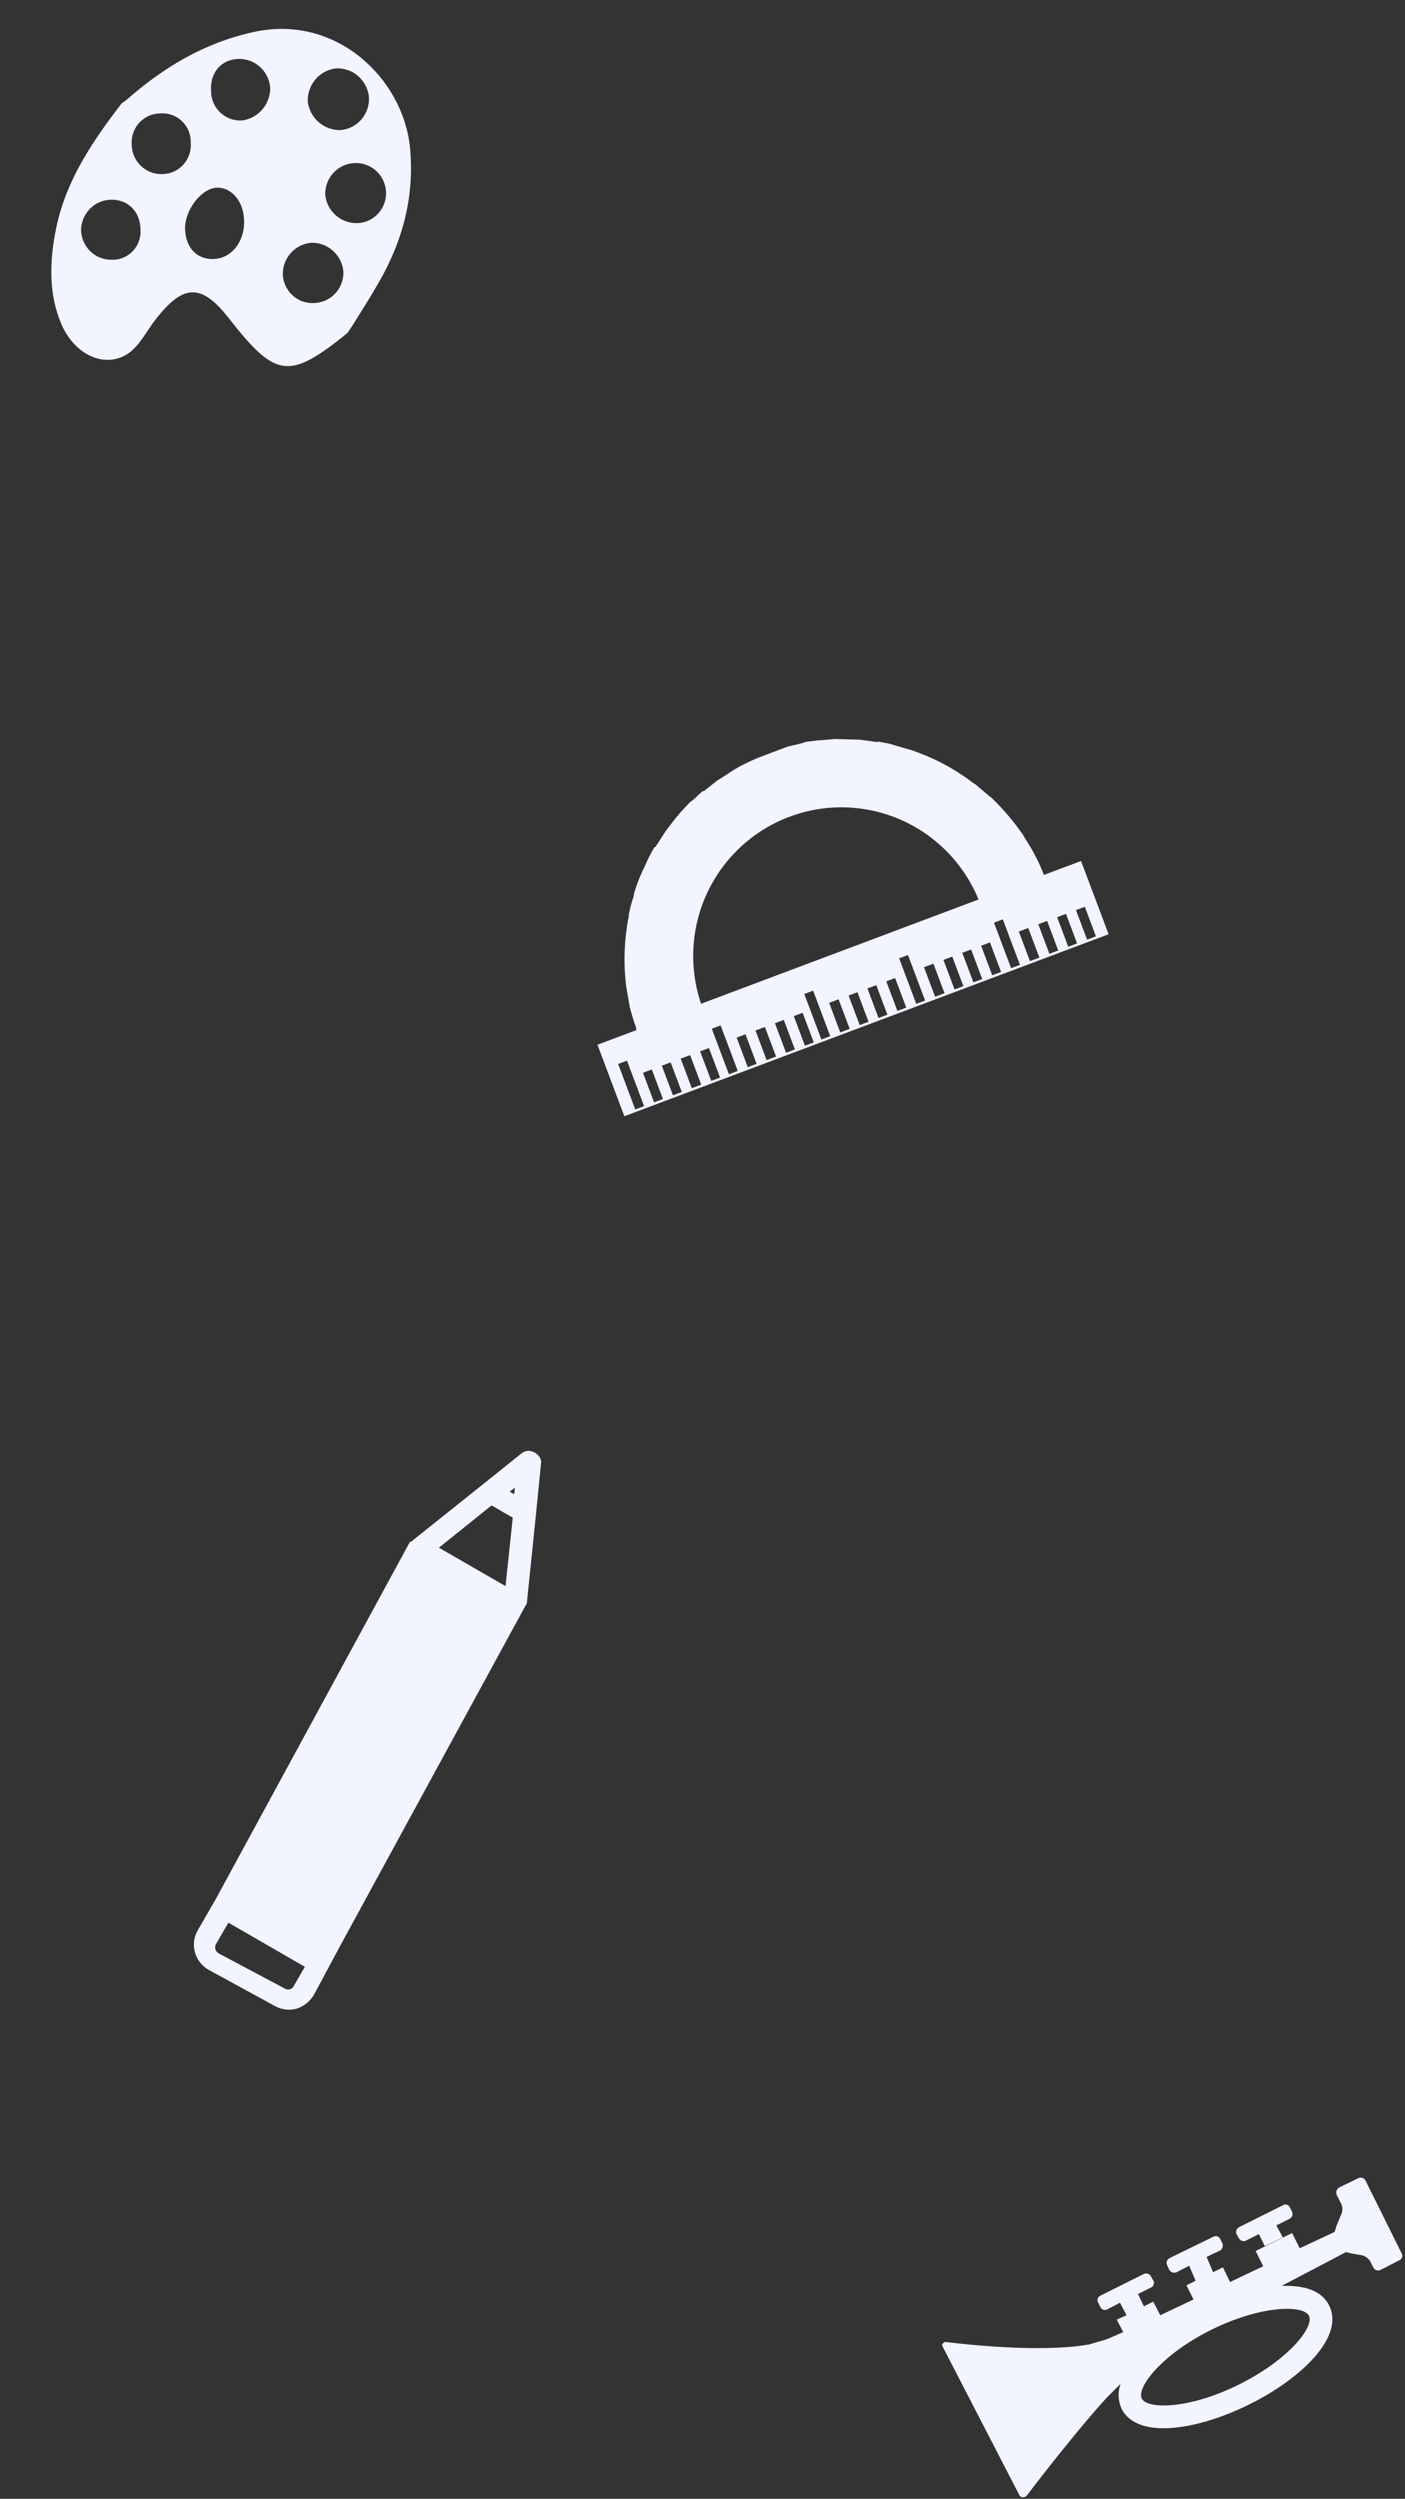 <svg width="258" height="459" viewBox="0 0 258 459" fill="none" xmlns="http://www.w3.org/2000/svg">
<rect x="0" y="0" width="258" height="459" fill="#333333" stroke="none"/>
<path d="M194.511 159.654L191.698 160.711C190.77 158.306 189.576 156.012 188.139 153.872L188.058 153.654C186.26 150.992 184.177 148.534 181.846 146.326C181.738 146.366 181.738 146.366 181.697 146.258L179.162 144.113L178.674 143.801C176.225 141.921 173.56 140.344 170.735 139.104L170.288 138.9L167.539 137.827L166.578 137.569L164.357 136.917L163.247 136.591L161.257 136.224L161.04 136.306L157.914 135.87L157.291 135.857L154.544 135.774L153.299 135.747L151.147 135.936L149.943 136.017L147.941 136.274L147.292 136.518L144.681 137.128L140.246 138.795C138.652 139.39 137.103 140.097 135.608 140.91L134.5 141.574L132.716 142.741L131.716 143.364L129.338 145.25L128.905 145.412L127.352 146.864L126.676 147.365L124.92 149.264L124.151 150.173L122.652 152.099L122.167 152.777L120.372 155.558L120.156 155.639C119.54 156.673 118.995 157.747 118.525 158.855C117.674 160.54 116.971 162.297 116.424 164.105L116.371 164.62C116.016 165.61 115.737 166.626 115.538 167.659C115.471 167.822 115.453 168.001 115.484 168.175C114.607 172.513 114.447 176.968 115.009 181.362L115.666 185.08C116.007 186.315 116.388 187.658 116.837 188.852C116.815 188.911 116.804 188.974 116.807 189.037C116.809 189.1 116.824 189.162 116.852 189.219L109.712 191.903L114.649 205.038L203.574 171.61L198.514 158.149L194.511 159.654ZM118.273 203.181L116.65 203.791L113.508 195.432L115.13 194.822L118.273 203.181ZM121.734 201.879L120.112 202.489L118.071 197.061L119.694 196.451L121.734 201.879ZM125.196 200.578L123.573 201.188L121.533 195.76L123.156 195.15L125.196 200.578ZM128.766 199.236L127.035 199.887L124.995 194.459L126.726 193.808L128.766 199.236ZM132.228 197.935L130.605 198.545L128.565 193.117L130.187 192.507L132.228 197.935ZM135.473 196.715L133.851 197.325L130.708 188.966L132.331 188.356L135.473 196.715ZM138.935 195.413L137.312 196.023L135.272 190.595L136.895 189.985L138.935 195.413ZM142.505 194.071L140.774 194.722L138.734 189.294L140.465 188.643L142.505 194.071ZM145.967 192.77L144.344 193.38L142.304 187.952L143.926 187.342L145.967 192.77ZM149.429 191.469L147.806 192.079L145.765 186.651L147.388 186.041L149.429 191.469ZM152.458 190.33L150.835 190.94L147.693 182.581L149.315 181.971L152.458 190.33ZM156.028 188.988L154.297 189.638L152.256 184.211L153.987 183.56L156.028 188.988ZM159.489 187.686L157.867 188.296L155.826 182.869L157.449 182.259L159.489 187.686ZM162.951 186.385L161.328 186.995L159.288 181.567L160.911 180.957L162.951 186.385ZM166.413 185.084L164.79 185.694L162.75 180.266L164.372 179.656L166.413 185.084ZM169.875 183.782L168.252 184.392L165.11 176.034L166.732 175.424L169.875 183.782ZM173.445 182.44L171.714 183.091L169.673 177.663L171.404 177.013L173.445 182.44ZM176.906 181.139L175.284 181.749L173.243 176.321L174.866 175.711L176.906 181.139ZM180.368 179.838L178.745 180.448L176.705 175.02L178.328 174.41L180.368 179.838ZM183.83 178.536L182.207 179.146L180.167 173.719L181.79 173.109L183.83 178.536ZM128.737 184.379C126.464 177.652 126.887 170.308 129.914 163.899C132.942 157.49 138.338 152.517 144.963 150.031C151.576 147.542 158.901 147.736 165.384 150.573C171.868 153.41 177 158.666 179.69 165.225L128.737 184.379ZM187.292 177.235L185.669 177.845L182.527 169.486L184.15 168.876L187.292 177.235ZM190.862 175.893L189.131 176.544L187.09 171.116L188.821 170.465L190.862 175.893ZM194.323 174.592L192.701 175.202L190.66 169.774L192.283 169.164L194.323 174.592ZM197.785 173.29L196.163 173.9L194.122 168.473L195.745 167.863L197.785 173.29ZM201.247 171.989L199.624 172.599L197.584 167.171L199.207 166.561L201.247 171.989Z" fill="#F2F4FF"/>
<path d="M98.115 266.787C97.758 266.581 97.348 266.485 96.937 266.511C96.526 266.538 96.132 266.685 95.804 266.935L88.55 272.757L75.482 283.192C75.343 283.112 75.263 283.251 75.183 283.39L39.609 348.858L36.238 354.697C35.908 355.31 35.702 355.982 35.632 356.675C35.562 357.367 35.629 358.067 35.829 358.733C36.03 359.4 36.36 360.02 36.8 360.559C37.24 361.098 37.783 361.545 38.396 361.875L50.512 368.499C51.734 369.172 53.171 369.336 54.512 368.955C55.856 368.503 56.987 367.573 57.69 366.341L62.468 357.422L96.415 295.092L96.576 294.814L96.737 294.536L98.464 277.739L99.381 268.445C99.32 268.087 99.173 267.748 98.952 267.46C98.731 267.171 98.444 266.94 98.115 266.787ZM94.561 273.262L94.417 274.476L93.582 273.994L94.561 273.262ZM53.893 364.891C53.744 365.149 53.499 365.337 53.211 365.414C52.923 365.491 52.616 365.451 52.358 365.302L40.162 358.816C39.888 358.661 39.681 358.411 39.58 358.113C39.478 357.816 39.489 357.491 39.611 357.201L41.939 353.169L55.98 361.276L53.893 364.891ZM92.828 291.353L80.594 284.29L90.266 276.528L94.159 278.775L92.828 291.353Z" fill="#F2F4FF"/>
<path fill-rule="evenodd" clip-rule="evenodd" d="M63.767 61.205C53.08 69.818 50.673 69.505 42.041 58.489C37.052 52.073 33.703 52.1 28.644 58.595C26.971 60.698 25.653 63.49 23.543 64.927C19.241 67.822 13.619 65.147 11.226 59.429C8.833 53.711 9.119 47.711 10.353 41.718C12.218 32.942 17.044 25.899 22.336 18.993L23.132 18.431C29.956 12.422 37.434 7.892 46.536 5.888C61.725 2.515 74.047 14.458 75.285 27.107C76.148 36.109 73.948 44.278 69.537 51.906C67.957 54.681 66.254 57.316 64.572 60.031L63.767 61.205ZM44.81 40.238C44.64 36.712 42.25 34.216 39.572 34.498C36.893 34.78 33.801 38.658 33.993 42.265C34.186 45.872 36.525 47.859 39.627 47.55C42.728 47.242 45.068 44.089 44.81 40.238ZM67.76 17.972C67.705 17.209 67.501 16.463 67.16 15.778C66.82 15.093 66.349 14.481 65.774 13.979C65.2 13.477 64.533 13.095 63.813 12.853C63.094 12.612 62.334 12.516 61.58 12.572C60.127 12.773 58.803 13.514 57.867 14.651C56.93 15.787 56.448 17.238 56.515 18.721C56.716 20.18 57.444 21.516 58.558 22.472C59.672 23.427 61.093 23.936 62.549 23.898C64.005 23.772 65.355 23.088 66.324 21.987C67.292 20.886 67.806 19.45 67.76 17.972ZM49.623 16.125C49.508 14.645 48.829 13.264 47.729 12.274C46.629 11.285 45.194 10.764 43.727 10.822C40.582 10.968 38.55 13.342 38.757 16.684C38.751 17.424 38.896 18.159 39.184 18.841C39.471 19.524 39.895 20.14 40.427 20.652C40.96 21.163 41.591 21.559 42.28 21.813C42.97 22.068 43.703 22.176 44.434 22.132C45.877 21.944 47.201 21.23 48.156 20.125C49.111 19.019 49.632 17.597 49.623 16.125ZM51.932 50.438C51.967 51.174 52.148 51.895 52.465 52.56C52.782 53.225 53.228 53.819 53.777 54.306C54.325 54.794 54.965 55.165 55.657 55.397C56.35 55.63 57.081 55.719 57.806 55.659C59.257 55.584 60.618 54.94 61.599 53.864C62.581 52.787 63.105 51.363 63.061 49.895C62.926 48.423 62.242 47.055 61.146 46.069C60.05 45.084 58.626 44.556 57.165 44.593C55.719 44.714 54.376 45.384 53.405 46.468C52.434 47.553 51.908 48.971 51.932 50.438ZM29.455 20.831C28.732 20.832 28.016 20.982 27.354 21.272C26.691 21.562 26.094 21.986 25.6 22.518C25.107 23.049 24.726 23.678 24.482 24.365C24.237 25.052 24.134 25.783 24.179 26.514C24.183 27.245 24.331 27.97 24.617 28.643C24.902 29.318 25.318 29.928 25.84 30.438C26.362 30.948 26.979 31.348 27.655 31.613C28.331 31.878 29.052 32.004 29.776 31.983C30.505 31.98 31.225 31.826 31.891 31.53C32.557 31.233 33.155 30.802 33.647 30.261C34.14 29.721 34.517 29.083 34.755 28.388C34.992 27.693 35.086 26.955 35.03 26.22C35.052 25.487 34.921 24.756 34.645 24.076C34.368 23.396 33.954 22.782 33.428 22.273C32.901 21.764 32.276 21.373 31.591 21.125C30.907 20.876 30.179 20.776 29.455 20.831ZM20.48 47.715C21.2 47.744 21.917 47.62 22.585 47.352C23.253 47.083 23.857 46.675 24.358 46.155C24.859 45.635 25.247 45.014 25.495 44.332C25.743 43.65 25.847 42.922 25.799 42.196C25.775 38.892 23.53 36.618 20.364 36.683C18.915 36.72 17.538 37.317 16.518 38.352C15.498 39.388 14.913 40.781 14.883 42.246C14.913 43.717 15.519 45.119 16.568 46.144C17.618 47.17 19.025 47.735 20.48 47.715ZM64.949 29.963C63.495 30.064 62.14 30.728 61.165 31.817C60.191 32.906 59.672 34.336 59.716 35.808C59.881 37.283 60.598 38.642 61.721 39.605C62.843 40.568 64.285 41.062 65.751 40.986C66.475 40.944 67.182 40.758 67.832 40.438C68.483 40.118 69.063 39.671 69.54 39.122C70.017 38.573 70.381 37.933 70.612 37.24C70.842 36.546 70.933 35.813 70.881 35.081C70.823 34.353 70.623 33.643 70.293 32.992C69.963 32.34 69.51 31.76 68.959 31.285C68.408 30.809 67.77 30.448 67.082 30.221C66.394 29.994 65.669 29.907 64.949 29.963Z" fill="#F2F4FF"/>
<path d="M229.367 441.68C238.867 436.98 246.967 429.28 244.067 423.48C242.767 420.88 239.867 419.88 236.167 419.88H235.367L247.167 413.68L247.867 413.88L250.167 414.28C250.727 414.458 251.217 414.808 251.567 415.28L252.167 416.48C252.276 416.716 252.473 416.9 252.716 416.994C252.959 417.087 253.228 417.082 253.467 416.98L256.967 415.18C257.085 415.128 257.191 415.051 257.276 414.955C257.362 414.859 257.426 414.745 257.464 414.622C257.502 414.498 257.513 414.368 257.496 414.24C257.48 414.112 257.436 413.99 257.367 413.88L250.767 400.58C250.658 400.344 250.461 400.16 250.219 400.067C249.976 399.973 249.706 399.978 249.467 400.08L245.967 401.78C245.724 401.909 245.538 402.124 245.445 402.383C245.352 402.642 245.36 402.927 245.467 403.18L246.267 404.78C246.404 405.058 246.484 405.361 246.501 405.67C246.518 405.979 246.473 406.289 246.367 406.58L245.367 408.98C245.296 409.321 245.195 409.656 245.067 409.98L238.667 412.98L237.267 410.18L230.567 413.48L231.967 416.28L225.867 419.18L224.567 416.48L222.767 417.38L221.567 414.58L222.567 414.08L224.067 413.38C224.27 413.24 224.42 413.035 224.492 412.799C224.565 412.564 224.556 412.31 224.467 412.08L224.067 411.28C224.015 411.162 223.938 411.057 223.842 410.971C223.746 410.885 223.632 410.821 223.509 410.783C223.385 410.745 223.255 410.734 223.127 410.751C223 410.768 222.877 410.812 222.767 410.88L214.767 414.78C214.646 414.843 214.539 414.93 214.453 415.035C214.366 415.141 214.302 415.263 214.265 415.394C214.227 415.525 214.217 415.662 214.235 415.798C214.252 415.933 214.298 416.063 214.367 416.18L214.667 416.88C214.796 417.124 215.011 417.31 215.27 417.402C215.529 417.495 215.814 417.487 216.067 417.38L218.367 416.18L219.567 418.98L221.067 418.18L217.867 419.78L219.167 422.38L213.067 425.28L211.767 422.78L208.967 424.18L210.067 423.68L208.967 421.38L211.367 420.18C211.485 420.128 211.591 420.051 211.676 419.955C211.762 419.859 211.826 419.745 211.864 419.622C211.902 419.498 211.913 419.368 211.896 419.24C211.88 419.112 211.836 418.99 211.767 418.88L211.367 418.18C211.258 417.944 211.061 417.76 210.819 417.667C210.576 417.573 210.306 417.578 210.067 417.68L202.067 421.68C201.949 421.732 201.844 421.809 201.758 421.906C201.672 422.002 201.608 422.116 201.57 422.239C201.533 422.362 201.522 422.492 201.538 422.62C201.555 422.748 201.599 422.871 201.667 422.98L202.067 423.78C202.119 423.898 202.196 424.004 202.293 424.089C202.389 424.175 202.503 424.239 202.626 424.277C202.749 424.315 202.879 424.326 203.007 424.309C203.135 424.293 203.258 424.249 203.367 424.18L205.667 422.98L206.867 425.28L205.067 426.08L206.267 428.38L203.267 429.68L199.867 430.68H199.767L198.467 430.88C188.567 432.18 173.567 430.18 173.567 430.18C173.567 430.18 172.767 430.48 173.067 430.98L187.267 458.48C187.358 458.562 187.464 458.624 187.58 458.663C187.695 458.703 187.817 458.718 187.939 458.709C188.06 458.7 188.179 458.666 188.287 458.609C188.395 458.553 188.49 458.475 188.567 458.38C188.567 458.38 196.967 447.28 203.267 440.38L205.767 437.88C205.23 439.381 205.302 441.032 205.967 442.48C208.867 448.18 219.867 446.38 229.367 441.68ZM222.567 427.88C231.767 423.38 239.367 423.38 240.367 425.38C241.367 427.38 236.767 433.38 227.567 437.98C218.367 442.58 210.667 442.58 209.667 440.58C208.667 438.58 213.267 432.48 222.567 427.88Z" fill="#F2F4FF"/>
<path d="M227.067 410.38L227.467 411.08C227.576 411.316 227.773 411.5 228.016 411.594C228.259 411.687 228.528 411.682 228.767 411.58L231.167 410.38L232.267 412.58L235.567 410.98L234.367 408.78L236.767 407.58C237.003 407.471 237.187 407.274 237.281 407.032C237.374 406.789 237.369 406.519 237.267 406.28L236.867 405.48C236.815 405.362 236.738 405.257 236.642 405.171C236.546 405.085 236.432 405.021 236.309 404.983C236.185 404.945 236.055 404.935 235.927 404.951C235.8 404.968 235.677 405.012 235.567 405.08L227.567 409.08C227.331 409.189 227.147 409.386 227.054 409.629C226.96 409.872 226.965 410.141 227.067 410.38Z" fill="#F2F4FF"/>
</svg>
